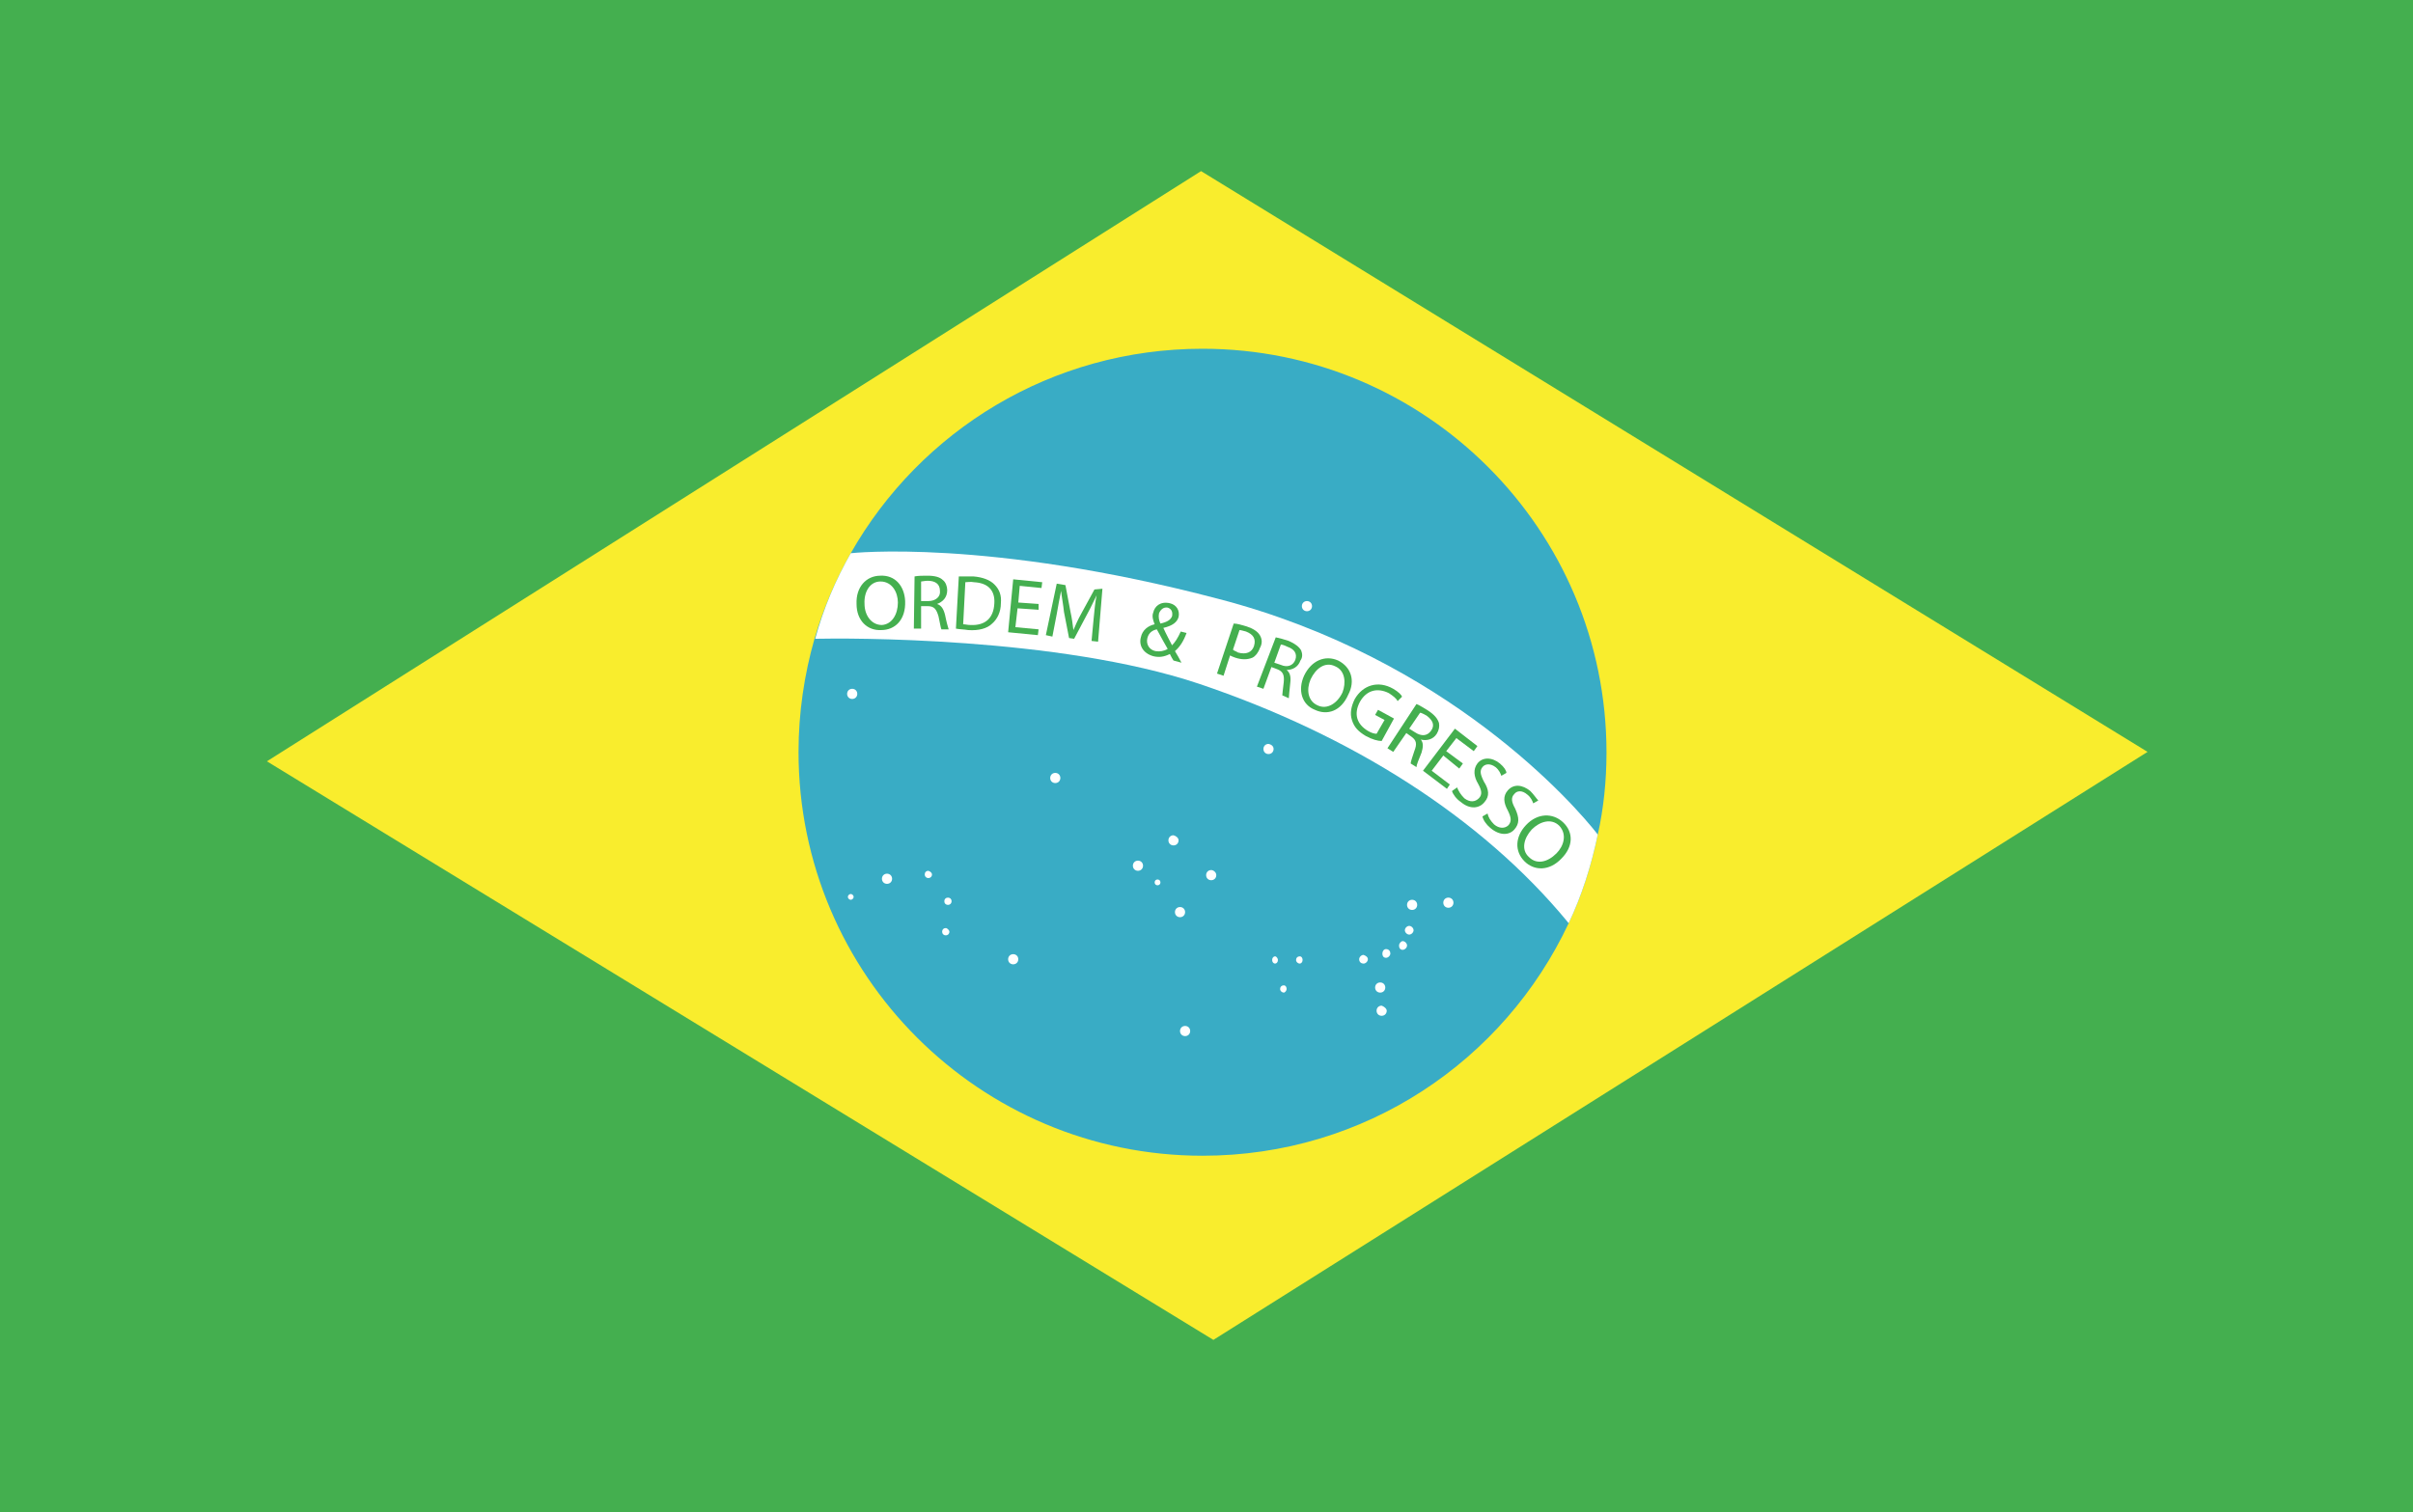 <svg xmlns="http://www.w3.org/2000/svg" xmlns:xlink="http://www.w3.org/1999/xlink" id="Layer_1" x="0px" y="0px" viewBox="0 0 33.27 20.86" style="enable-background:new 0 0 33.27 20.86;" xml:space="preserve"><style type="text/css">	.st0{fill:#44AF4F;}	.st1{fill:#F9ED2D;}	.st2{fill:#39ACC5;}	.st3{fill:#FFFFFF;}</style><g>	<g>		<g>			<g>				<g>					<rect class="st0" width="33.27" height="20.86"></rect>				</g>			</g>		</g>	</g>	<g>		<polygon class="st1" points="3.68,10.5 16.56,2.36 29.61,10.37 16.73,18.48   "></polygon>	</g>	<g>		<path class="st2" d="M22.15,10.38c0,0.39-0.04,0.77-0.12,1.13c-0.09,0.43-0.22,0.84-0.4,1.22c-0.89,1.9-2.81,3.21-5.05,3.21   c-3.07,0-5.57-2.49-5.57-5.57c0-0.54,0.08-1.07,0.22-1.56C11.35,8.4,11.52,8,11.73,7.63c0.96-1.69,2.77-2.82,4.85-2.82   C19.65,4.81,22.15,7.3,22.15,10.38z"></path>	</g>	<g>		<path class="st3" d="M22.03,11.51c-0.09,0.43-0.22,0.84-0.4,1.22c-0.01,0-0.01-0.01-0.02-0.02c-1.18-1.43-2.97-2.57-5.08-3.28   c-1.94-0.65-4.87-0.63-5.29-0.62C11.35,8.4,11.52,8,11.73,7.63c0,0,1.88-0.21,5.07,0.63C19.96,9.08,21.72,11.11,22.03,11.51z"></path>	</g>	<g>		<g>			<path class="st0" d="M12.14,7.94c-0.2,0-0.34,0.16-0.33,0.39c0,0.23,0.15,0.37,0.34,0.36c0.19,0,0.34-0.14,0.33-0.4    C12.47,8.08,12.34,7.93,12.14,7.94z M12.16,8.62c-0.15,0-0.24-0.14-0.24-0.29c-0.01-0.16,0.07-0.31,0.22-0.31    c0.16,0,0.24,0.15,0.24,0.29C12.38,8.47,12.3,8.61,12.16,8.62z"></path>		</g>		<g>			<path class="st0" d="M13.03,8.48c-0.02-0.08-0.05-0.13-0.11-0.15v0C13,8.3,13.06,8.24,13.06,8.14c0-0.05-0.02-0.11-0.06-0.14    c-0.04-0.04-0.11-0.06-0.21-0.06c-0.07,0-0.13,0-0.18,0.01l-0.01,0.72h0.1l0-0.31h0.09c0.09,0,0.12,0.04,0.15,0.14    c0.02,0.09,0.03,0.16,0.04,0.18l0.1,0C13.07,8.65,13.05,8.58,13.03,8.48z M12.8,8.29l-0.1,0l0-0.27c0.02,0,0.05-0.01,0.09-0.01    c0.1,0,0.17,0.04,0.17,0.14C12.97,8.23,12.9,8.29,12.8,8.29z"></path>		</g>		<g>			<path class="st0" d="M13.71,8.06c-0.06-0.06-0.16-0.1-0.29-0.11c-0.08,0-0.15,0-0.2,0l-0.04,0.72c0.05,0.01,0.11,0.01,0.17,0.02    c0.14,0.01,0.26-0.02,0.33-0.09c0.07-0.06,0.12-0.16,0.12-0.28C13.81,8.21,13.78,8.13,13.71,8.06z M13.38,8.62    c-0.04,0-0.07-0.01-0.1-0.01l0.03-0.58c0.03,0,0.07-0.01,0.12,0c0.2,0.01,0.29,0.12,0.28,0.29C13.7,8.53,13.58,8.63,13.38,8.62z"></path>		</g>		<g>			<path class="st0" d="M14.36,8.11l0.01-0.08l-0.4-0.04L13.9,8.72l0.41,0.04l0.01-0.08L14,8.65l0.03-0.26l0.29,0.02l0-0.08    l-0.28-0.02l0.02-0.23L14.36,8.11z"></path>		</g>		<g>			<path class="st0" d="M15.09,8.13l-0.18,0.33c-0.05,0.09-0.08,0.16-0.11,0.23h0c-0.01-0.08-0.02-0.16-0.04-0.25l-0.07-0.37    l-0.12-0.02l-0.15,0.71l0.09,0.02l0.06-0.31c0.02-0.11,0.04-0.23,0.06-0.32c0.01,0.09,0.03,0.19,0.04,0.29l0.07,0.36l0.07,0.01    l0.18-0.34c0.05-0.09,0.09-0.18,0.13-0.26h0c-0.02,0.09-0.03,0.21-0.04,0.31l-0.03,0.32l0.09,0.01l0.06-0.73L15.09,8.13z"></path>		</g>		<g>			<path class="st0" d="M16.36,8.73l-0.08-0.02C16.24,8.8,16.2,8.86,16.16,8.9c-0.03-0.06-0.08-0.15-0.12-0.24v0    c0.13-0.03,0.19-0.08,0.21-0.15c0.02-0.09-0.03-0.17-0.12-0.19C16,8.29,15.92,8.36,15.9,8.45c-0.02,0.05,0,0.11,0.02,0.16v0    c-0.09,0.02-0.17,0.08-0.19,0.18C15.7,8.9,15.76,9.01,15.9,9.05c0.08,0.02,0.15,0.01,0.23-0.03c0.02,0.04,0.03,0.06,0.05,0.09    l0.11,0.03c-0.03-0.06-0.06-0.11-0.09-0.16C16.27,8.92,16.32,8.84,16.36,8.73z M15.98,8.46C16,8.41,16.04,8.37,16.1,8.38    c0.06,0.02,0.07,0.07,0.06,0.12C16.14,8.55,16.09,8.58,16,8.6C15.98,8.56,15.97,8.51,15.98,8.46z M15.93,8.98    c-0.09-0.02-0.13-0.1-0.11-0.18c0.02-0.08,0.08-0.11,0.13-0.12c0.06,0.11,0.12,0.22,0.15,0.27C16.05,8.98,15.99,8.99,15.93,8.98z    "></path>		</g>		<g>			<path class="st0" d="M17.37,8.76c-0.03-0.05-0.09-0.09-0.18-0.12c-0.07-0.02-0.13-0.04-0.18-0.04l-0.23,0.69l0.09,0.03l0.09-0.28    c0.02,0.01,0.04,0.02,0.07,0.03c0.09,0.03,0.17,0.03,0.24,0c0.04-0.02,0.08-0.07,0.1-0.13C17.41,8.87,17.4,8.81,17.37,8.76z     M17.29,8.91C17.26,9,17.18,9.03,17.07,9C17.04,8.98,17.02,8.98,17,8.96l0.09-0.27c0.02,0,0.05,0.01,0.09,0.02    C17.28,8.75,17.32,8.81,17.29,8.91z"></path>		</g>		<g>			<path class="st0" d="M17.94,8.97c-0.03-0.05-0.08-0.09-0.17-0.13c-0.06-0.02-0.13-0.04-0.18-0.05l-0.26,0.68l0.09,0.03l0.11-0.3    l0.08,0.03c0.08,0.03,0.1,0.08,0.09,0.18c-0.01,0.09-0.02,0.16-0.02,0.18l0.09,0.04c0-0.03,0.01-0.1,0.02-0.21    c0.01-0.08,0-0.14-0.05-0.18l0,0c0.08,0,0.16-0.04,0.19-0.13C17.96,9.07,17.96,9.02,17.94,8.97z M17.86,9.1    c-0.03,0.08-0.11,0.11-0.2,0.07l-0.09-0.03l0.09-0.25c0.02,0,0.05,0.01,0.09,0.03C17.84,8.95,17.89,9.01,17.86,9.1z"></path>		</g>		<g>			<path class="st0" d="M18.45,9.11c-0.18-0.08-0.37,0-0.47,0.21c-0.09,0.2-0.03,0.4,0.15,0.47c0.17,0.08,0.36,0.02,0.46-0.21    C18.69,9.39,18.63,9.2,18.45,9.11z M18.51,9.55c-0.07,0.15-0.21,0.24-0.34,0.18c-0.14-0.06-0.16-0.22-0.1-0.36    c0.07-0.15,0.2-0.25,0.34-0.18C18.55,9.25,18.56,9.42,18.51,9.55z"></path>		</g>		<g>			<path class="st0" d="M19.21,9.5c-0.21-0.12-0.42-0.05-0.53,0.14c-0.05,0.1-0.07,0.2-0.04,0.29c0.03,0.1,0.09,0.16,0.19,0.22    c0.09,0.05,0.17,0.07,0.22,0.07l0.17-0.31L19,9.79l-0.04,0.07l0.13,0.07l-0.11,0.19c-0.03,0-0.07-0.01-0.12-0.04    c-0.15-0.09-0.2-0.23-0.11-0.4c0.09-0.16,0.24-0.2,0.4-0.12c0.06,0.04,0.1,0.07,0.12,0.11l0.06-0.06    C19.33,9.59,19.28,9.54,19.21,9.5z"></path>		</g>		<g>			<path class="st0" d="M19.81,10.12c0.03-0.05,0.04-0.1,0.03-0.15c-0.02-0.06-0.06-0.11-0.15-0.17c-0.05-0.03-0.11-0.07-0.16-0.09    l-0.4,0.61l0.08,0.05l0.18-0.26l0.07,0.05c0.07,0.05,0.08,0.1,0.04,0.2c-0.03,0.09-0.05,0.15-0.05,0.17l0.08,0.05    c0-0.03,0.03-0.1,0.07-0.2c0.02-0.07,0.03-0.13-0.01-0.18v0C19.67,10.22,19.76,10.2,19.81,10.12z M19.51,10.1l-0.08-0.05    l0.15-0.22c0.02,0,0.05,0.02,0.09,0.04c0.08,0.06,0.12,0.13,0.06,0.21C19.68,10.15,19.6,10.16,19.51,10.1z"></path>		</g>		<g>			<path class="st0" d="M20.32,10.36l0.05-0.07l-0.31-0.24l-0.44,0.58l0.33,0.25l0.04-0.06l-0.25-0.19l0.16-0.21l0.22,0.18    l0.05-0.07l-0.23-0.17l0.14-0.18L20.32,10.36z"></path>		</g>		<g>			<path class="st0" d="M20.68,10.53c-0.11-0.09-0.24-0.09-0.31,0c-0.06,0.08-0.05,0.18,0.01,0.28c0.05,0.09,0.06,0.15,0.01,0.2    c-0.05,0.05-0.12,0.06-0.2,0c-0.05-0.05-0.08-0.1-0.1-0.15l-0.07,0.05c0.01,0.04,0.06,0.11,0.12,0.15c0.13,0.11,0.26,0.09,0.33,0    c0.07-0.08,0.06-0.17-0.01-0.28c-0.05-0.1-0.06-0.15-0.02-0.2c0.03-0.04,0.1-0.06,0.18,0c0.05,0.04,0.07,0.09,0.08,0.12    l0.07-0.04C20.77,10.63,20.74,10.58,20.68,10.53z"></path>		</g>		<g>			<path class="st0" d="M21.1,10.91c-0.11-0.09-0.23-0.1-0.31-0.01c-0.07,0.08-0.06,0.17,0,0.28c0.05,0.1,0.05,0.15,0.01,0.2    c-0.05,0.05-0.13,0.05-0.2-0.01c-0.05-0.05-0.08-0.1-0.09-0.15l-0.07,0.04c0.01,0.05,0.05,0.11,0.11,0.16    c0.13,0.11,0.26,0.1,0.33,0.02c0.07-0.08,0.07-0.16,0.01-0.29c-0.05-0.09-0.06-0.15-0.01-0.2c0.03-0.04,0.1-0.06,0.18,0.01    c0.05,0.04,0.07,0.09,0.08,0.12l0.07-0.04C21.18,11.01,21.15,10.96,21.1,10.91z"></path>		</g>		<g>			<path class="st0" d="M21.55,11.34c-0.14-0.13-0.35-0.13-0.51,0.04c-0.15,0.16-0.16,0.36-0.02,0.5c0.13,0.13,0.34,0.14,0.51-0.04    C21.69,11.68,21.7,11.48,21.55,11.34z M21.46,11.77c-0.12,0.12-0.27,0.16-0.38,0.05c-0.11-0.1-0.07-0.26,0.04-0.38    c0.11-0.11,0.27-0.16,0.38-0.05C21.61,11.51,21.56,11.67,21.46,11.77z"></path>		</g>	</g>	<g>		<path class="st3" d="M20.04,12.45c0,0.04-0.03,0.07-0.07,0.07c-0.04,0-0.07-0.03-0.07-0.07c0-0.04,0.03-0.07,0.07-0.07   C20.01,12.38,20.04,12.41,20.04,12.45z"></path>	</g>	<g>		<path class="st3" d="M19.54,12.48c0,0.04-0.03,0.07-0.07,0.07c-0.04,0-0.07-0.03-0.07-0.07c0-0.04,0.03-0.07,0.07-0.07   C19.51,12.41,19.54,12.44,19.54,12.48z"></path>	</g>	<g>		<path class="st3" d="M19.49,12.83c0,0.03-0.03,0.06-0.06,0.06c-0.03,0-0.06-0.03-0.06-0.06c0-0.03,0.03-0.06,0.06-0.06   C19.46,12.77,19.49,12.8,19.49,12.83z"></path>	</g>	<g>		<path class="st3" d="M19.4,13.04c0,0.03-0.03,0.06-0.06,0.06c-0.03,0-0.05-0.02-0.05-0.06c0-0.03,0.03-0.06,0.05-0.06   C19.37,12.98,19.4,13.01,19.4,13.04z"></path>	</g>	<g>		<path class="st3" d="M19.17,13.15c0,0.03-0.03,0.06-0.06,0.06c-0.03,0-0.05-0.02-0.05-0.06c0-0.03,0.02-0.06,0.05-0.06   C19.15,13.09,19.17,13.12,19.17,13.15z"></path>	</g>	<g>		<path class="st3" d="M18.86,13.23c0,0.03-0.03,0.06-0.06,0.06c-0.03,0-0.06-0.02-0.06-0.06c0-0.03,0.03-0.06,0.06-0.06   C18.83,13.18,18.86,13.2,18.86,13.23z"></path>	</g>	<g>		<path class="st3" d="M19.1,13.62c0,0.04-0.03,0.07-0.07,0.07c-0.04,0-0.07-0.03-0.07-0.07c0-0.04,0.03-0.07,0.07-0.07   C19.07,13.55,19.1,13.58,19.1,13.62z"></path>	</g>	<g>		<path class="st3" d="M19.12,13.94c0,0.04-0.03,0.07-0.07,0.07c-0.04,0-0.07-0.03-0.07-0.07c0-0.04,0.03-0.07,0.07-0.07   C19.08,13.88,19.12,13.91,19.12,13.94z"></path>	</g>	<g>		<path class="st3" d="M17.96,13.24c0,0.03-0.02,0.05-0.04,0.05s-0.05-0.02-0.05-0.05c0-0.03,0.02-0.05,0.05-0.05   S17.96,13.22,17.96,13.24z"></path>	</g>	<g>		<path class="st3" d="M17.62,13.24c0,0.03-0.02,0.05-0.04,0.05s-0.04-0.02-0.04-0.05c0-0.03,0.02-0.05,0.04-0.05   S17.62,13.22,17.62,13.24z"></path>	</g>	<g>		<path class="st3" d="M17.74,13.64c0,0.02-0.02,0.05-0.04,0.05s-0.05-0.02-0.05-0.05c0-0.03,0.02-0.05,0.05-0.05   S17.74,13.62,17.74,13.64z"></path>	</g>	<g>		<path class="st3" d="M16.41,14.22c0,0.04-0.03,0.07-0.07,0.07c-0.04,0-0.07-0.03-0.07-0.07c0-0.04,0.03-0.07,0.07-0.07   C16.38,14.15,16.41,14.18,16.41,14.22z"></path>	</g>	<g>		<path class="st3" d="M16.34,12.58c0,0.04-0.03,0.07-0.07,0.07c-0.04,0-0.07-0.03-0.07-0.07c0-0.04,0.03-0.07,0.07-0.07   C16.31,12.51,16.34,12.54,16.34,12.58z"></path>	</g>	<g>		<path class="st3" d="M16.77,12.07c0,0.04-0.03,0.07-0.07,0.07c-0.04,0-0.07-0.03-0.07-0.07c0-0.04,0.03-0.07,0.07-0.07   C16.73,12,16.77,12.03,16.77,12.07z"></path>	</g>	<g>		<path class="st3" d="M16.25,11.59c0,0.04-0.03,0.07-0.07,0.07c-0.04,0-0.07-0.03-0.07-0.07c0-0.04,0.03-0.07,0.07-0.07   C16.22,11.53,16.25,11.56,16.25,11.59z"></path>	</g>	<g>		<path class="st3" d="M15.76,11.94c0,0.04-0.03,0.07-0.07,0.07c-0.04,0-0.07-0.03-0.07-0.07c0-0.04,0.03-0.07,0.07-0.07   C15.73,11.87,15.76,11.9,15.76,11.94z"></path>	</g>	<g>		<circle class="st3" cx="15.96" cy="12.17" r="0.04"></circle>	</g>	<g>		<path class="st3" d="M17.56,10.33c0,0.04-0.03,0.07-0.07,0.07c-0.04,0-0.07-0.03-0.07-0.07c0-0.04,0.03-0.07,0.07-0.07   C17.54,10.27,17.56,10.3,17.56,10.33z"></path>	</g>	<g>		<path class="st3" d="M18.09,8.36c0,0.04-0.03,0.07-0.07,0.07c-0.04,0-0.07-0.03-0.07-0.07c0-0.04,0.03-0.07,0.07-0.07   C18.06,8.29,18.09,8.32,18.09,8.36z"></path>	</g>	<g>		<path class="st3" d="M14.62,10.73c0,0.04-0.03,0.07-0.07,0.07c-0.04,0-0.07-0.03-0.07-0.07s0.03-0.07,0.07-0.07   C14.59,10.66,14.62,10.69,14.62,10.73z"></path>	</g>	<g>		<path class="st3" d="M14.04,13.23c0,0.04-0.03,0.07-0.07,0.07c-0.04,0-0.07-0.03-0.07-0.07c0-0.04,0.03-0.07,0.07-0.07   C14.01,13.16,14.04,13.19,14.04,13.23z"></path>	</g>	<g>		<path class="st3" d="M13.09,12.85c0,0.03-0.02,0.05-0.05,0.05c-0.03,0-0.05-0.02-0.05-0.05c0-0.03,0.02-0.05,0.05-0.05   C13.06,12.8,13.09,12.83,13.09,12.85z"></path>	</g>	<g>		<path class="st3" d="M13.12,12.43c0,0.03-0.02,0.05-0.05,0.05c-0.03,0-0.05-0.02-0.05-0.05c0-0.03,0.02-0.05,0.05-0.05   C13.1,12.38,13.12,12.4,13.12,12.43z"></path>	</g>	<g>		<path class="st3" d="M12.85,12.06c0,0.03-0.02,0.05-0.05,0.05c-0.03,0-0.05-0.02-0.05-0.05c0-0.03,0.02-0.05,0.05-0.05   C12.83,12.02,12.85,12.04,12.85,12.06z"></path>	</g>	<g>		<path class="st3" d="M12.3,12.12c0,0.04-0.03,0.07-0.07,0.07c-0.04,0-0.07-0.03-0.07-0.07c0-0.04,0.03-0.07,0.07-0.07   C12.27,12.05,12.3,12.08,12.3,12.12z"></path>	</g>	<g>		<path class="st3" d="M11.77,12.37c0,0.02-0.02,0.04-0.04,0.04c-0.02,0-0.04-0.02-0.04-0.04s0.02-0.04,0.04-0.04   C11.75,12.33,11.77,12.35,11.77,12.37z"></path>	</g>	<g>		<path class="st3" d="M11.82,9.57c0,0.04-0.03,0.07-0.07,0.07c-0.04,0-0.07-0.03-0.07-0.07c0-0.04,0.03-0.07,0.07-0.07   C11.79,9.5,11.82,9.53,11.82,9.57z"></path>	</g></g></svg>